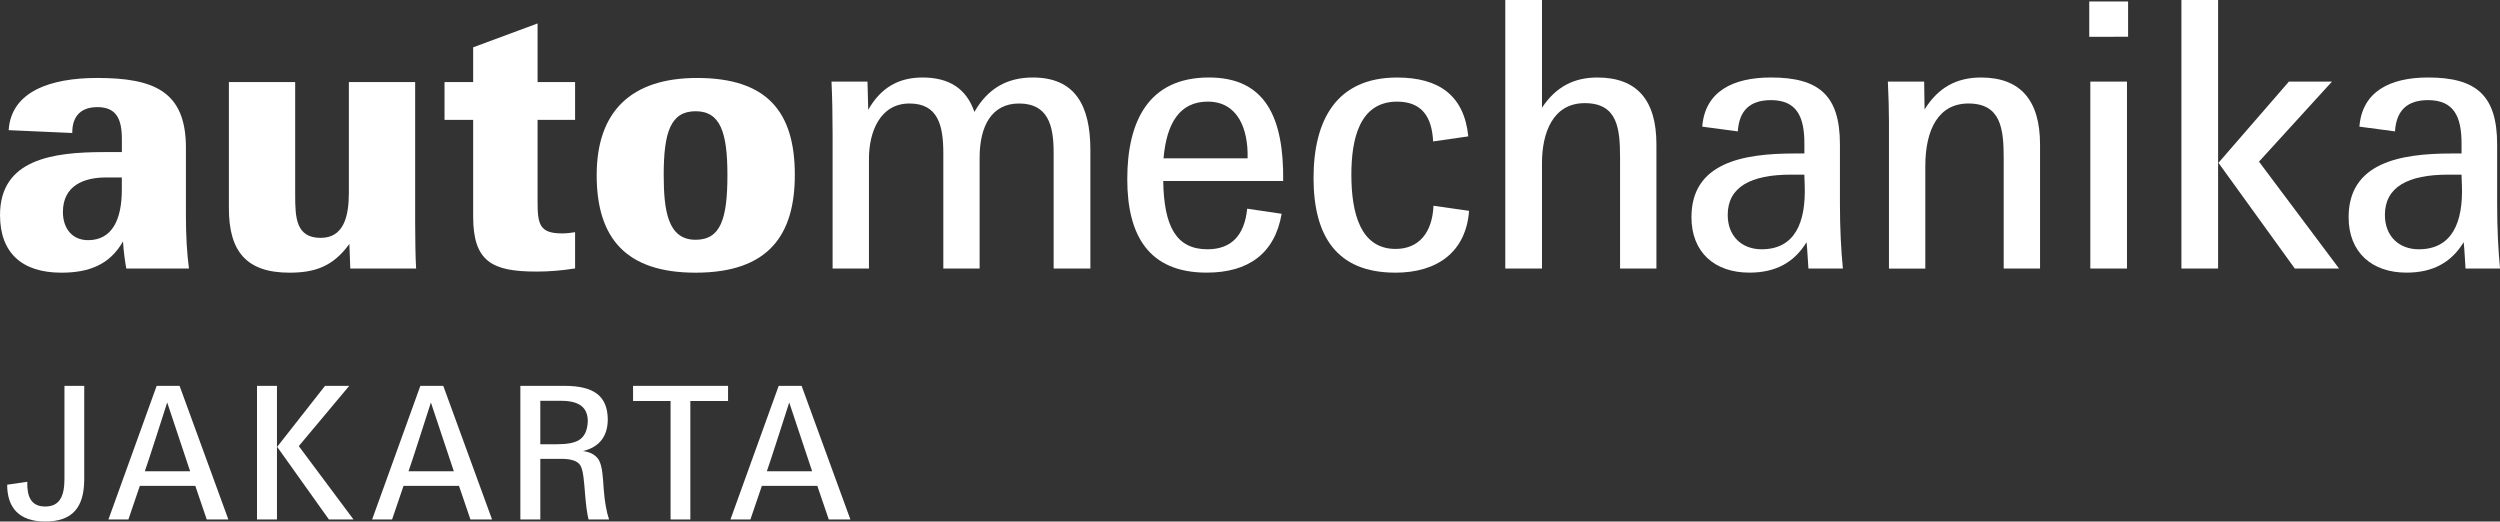 <?xml version="1.0" encoding="UTF-8"?>
<svg id="Ebene_2" data-name="Ebene 2" xmlns="http://www.w3.org/2000/svg" viewBox="0 0 148.82 31.044">
  <rect x="0" y="0" width="148.82" height="31.044" fill="#333333" stroke="none"/>
  <defs>
    <style>
      .cls-1 {
        fill: #fff;
      }
    </style>
  </defs>
  <g id="automechanika-JKT">
    <g>
      <g id="JAKARTA">
        <path class="cls-1" d="M.426,28.854l1.199-.176c-.022.847.198,1.474,1.067,1.474.891,0,1.145-.66,1.145-1.661v-5.522h1.177v5.545c0,1.65-.66,2.541-2.354,2.53-1.529-.011-2.233-.825-2.233-2.189Z"/>
        <path class="cls-1" d="M9.326,22.969h1.364l2.904,7.954h-1.287l-.682-2.002h-3.3l-.682,2.002h-1.188l2.871-7.954ZM11.317,28.052l-1.364-4.093s-1.221,3.817-1.332,4.093h2.695Z"/>
        <path class="cls-1" d="M15.299,22.969h1.188v7.954h-1.188v-7.954ZM16.498,26.6l2.85-3.631h1.441l-3.003,3.587,3.257,4.367h-1.463l-3.081-4.323Z"/>
        <path class="cls-1" d="M25.023,22.969h1.364l2.904,7.954h-1.287l-.682-2.002h-3.3l-.682,2.002h-1.188l2.871-7.954ZM27.015,28.052l-1.364-4.093s-1.221,3.817-1.332,4.093h2.695Z"/>
        <path class="cls-1" d="M30.975,22.969h2.663c1.694.011,2.519.583,2.542,1.98,0,1.022-.495,1.661-1.475,1.903.451.055.771.242.946.539.209.363.242,1.045.286,1.716.055.737.165,1.364.319,1.815h-1.221c-.088-.341-.154-.858-.209-1.54-.055-.671-.099-1.431-.297-1.705-.165-.242-.539-.363-1.1-.363h-1.265v3.608h-1.188v-7.954ZM33.164,26.445c1.144-.011,1.771-.231,1.826-1.364,0-.836-.517-1.222-1.595-1.222h-1.232v2.586h1.001Z"/>
        <path class="cls-1" d="M39.918,23.871h-2.233v-.902h5.655v.902h-2.245v7.052h-1.177v-7.052Z"/>
        <path class="cls-1" d="M46.354,22.969h1.364l2.904,7.954h-1.287l-.682-2.002h-3.3l-.682,2.002h-1.188l2.871-7.954ZM48.345,28.052l-1.364-4.093s-1.221,3.817-1.332,4.093h2.695Z"/>
      </g>
      <g id="automechanika">
        <path class="cls-1" d="M146.768,15.987c-.021-.274-.059-1.112-.109-1.571-.762,1.25-1.885,1.813-3.406,1.813-2.064,0-3.445-1.21-3.445-3.301,0-3.233,3.045-3.791,6.121-3.791h.602v-.601c0-1.579-.447-2.576-1.994-2.576-1.221,0-1.893.6-1.967,1.862l-2.119-.283c.162-2.093,1.824-2.926,4.086-2.926,2.863,0,4.113,1.056,4.113,3.989v3.547c0,1.432.065,2.753.172,3.837h-2.053ZM146.529,10.396h-.797c-2.391,0-3.764.734-3.764,2.398,0,1.279.852,2.045,2.014,2.045,1.99,0,2.652-1.602,2.57-3.818l-.023-.625Z"/>
        <path class="cls-1" d="M136.606,15.987l-4.546-6.294,4.193-4.834h2.564l-4.344,4.763,4.769,6.365h-2.638ZM132.039,15.987V0h-2.184v15.987h2.184Z"/>
        <path class="cls-1" d="M124.369,2.189V.088h2.312v2.1l-2.312.002ZM126.615,15.987V4.859h-2.182v11.128h2.182Z"/>
        <path class="cls-1" d="M119.276,15.987v-6.586c0-1.748-.174-3.24-2.1-3.24-1.77,0-2.566,1.53-2.566,3.728v6.099h-2.164V7.25c0-.703-.023-1.493-.065-2.391h2.161l.024,1.658c.811-1.309,1.91-1.903,3.361-1.903,2.35,0,3.513,1.36,3.513,3.989v7.384h-2.164Z"/>
        <path class="cls-1" d="M107.652,15.987c-.025-.274-.06-1.112-.111-1.571-.762,1.25-1.889,1.813-3.406,1.813-2.066,0-3.446-1.21-3.446-3.301,0-3.233,3.042-3.791,6.122-3.791h.6v-.601c0-1.578-.445-2.576-1.992-2.576-1.221,0-1.895.6-1.969,1.862l-2.119-.283c.164-2.093,1.822-2.926,4.088-2.926,2.863,0,4.109,1.056,4.109,3.989v3.547c0,1.432.067,2.753.176,3.837h-2.051ZM107.409,10.396h-.8c-2.389,0-3.762.734-3.762,2.398,0,1.279.854,2.045,2.016,2.045,1.992,0,2.646-1.602,2.567-3.818l-.021-.625Z"/>
        <path class="cls-1" d="M96.439,15.987v-6.586c0-1.768-.152-3.261-2.103-3.261-1.901,0-2.545,1.773-2.545,3.571v6.275h-2.184V0h2.184v6.412c.836-1.258,1.912-1.798,3.298-1.798,2.348,0,3.514,1.339,3.514,3.968v7.405h-2.163Z"/>
        <path class="cls-1" d="M83.055,16.23c-3.498,0-4.862-2.2-4.862-5.631,0-3.454,1.366-5.984,4.972-5.984,2.504,0,3.992,1.073,4.24,3.503l-2.094.301c-.072-1.475-.68-2.369-2.146-2.369-2.26,0-2.721,2.272-2.721,4.352,0,2.302.549,4.416,2.633,4.416,1.381,0,2.182-.959,2.257-2.569l2.118.301c-.185,2.434-1.871,3.682-4.396,3.682Z"/>
        <path class="cls-1" d="M69.244,10.775c.044,2.709.776,4.064,2.633,4.064,1.424,0,2.205-.828,2.365-2.416l2.051.303c-.403,2.363-1.98,3.503-4.46,3.503-3.455,0-4.729-2.22-4.729-5.564,0-3.432,1.256-6.052,4.86-6.052,3.354,0,4.462,2.364,4.422,6.161h-7.142ZM71.897,6.049c-1.675,0-2.454,1.286-2.634,3.377h5.004c.045-1.778-.597-3.377-2.37-3.377Z"/>
        <path class="cls-1" d="M62.721,15.987v-6.919c0-1.597-.334-2.907-2.059-2.907-1.636,0-2.347,1.352-2.347,3.22v6.606h-2.161v-6.874c0-1.641-.311-2.952-2.015-2.952-1.748,0-2.412,1.688-2.412,3.285v6.541h-2.164v-7.983c0-1.144-.021-2.201-.065-3.145h2.142l.044,1.677c.748-1.313,1.803-1.922,3.231-1.922,1.583,0,2.61.654,3.09,2.047.796-1.393,1.938-2.047,3.477-2.047,2.522,0,3.426,1.665,3.426,4.323v7.05h-2.185Z"/>
        <path class="cls-1" d="M41.406,16.232c-4.12,0-5.887-2.035-5.887-5.806,0-3.768,2.026-5.785,5.976-5.785,4.162,0,5.819,2.01,5.819,5.763,0,3.555-1.53,5.828-5.908,5.828ZM41.406,6.622c-1.484,0-1.897,1.25-1.897,3.782,0,2.153.25,3.869,1.897,3.869,1.485,0,1.896-1.226,1.896-3.847,0-2.532-.411-3.805-1.896-3.805Z"/>
        <path class="cls-1" d="M31.928,16.166c-2.62,0-3.762-.581-3.762-3.274v-5.755h-1.704v-2.25h1.704v-2.07l3.835-1.422v3.492h2.233v2.25h-2.233v4.88c0,1.336.121,1.877,1.454,1.877.308,0,.535-.035.779-.072v2.157c-.784.125-1.545.188-2.307.188Z"/>
        <path class="cls-1" d="M20.852,15.987c-.005-.278-.023-.745-.054-1.467-.968,1.34-2.048,1.712-3.564,1.712-2.565,0-3.609-1.266-3.609-3.834v-7.512h3.946v6.728c0,1.358.055,2.546,1.52,2.546,1.371,0,1.676-1.281,1.676-2.682v-6.592h3.946v8.341c0,.981.019,2.183.058,2.76h-3.918Z"/>
        <path class="cls-1" d="M7.519,15.987c-.065-.348-.155-.937-.198-1.616-.79,1.393-2.037,1.861-3.668,1.861-2.359,0-3.652-1.192-3.652-3.432,0-3.309,3.117-3.746,6.175-3.746h1.078v-.78c0-1.186-.326-1.897-1.455-1.897-.938,0-1.496.488-1.498,1.517v.023l-3.786-.169c.149-2.303,2.489-3.107,5.263-3.107,3.388,0,5.289.793,5.289,4.148v4.031c0,1.209.06,2.267.182,3.166h-3.729ZM7.252,10.564h-.947c-1.272,0-2.56.46-2.56,2.056,0,.94.519,1.676,1.5,1.676,1.425,0,2.007-1.217,2.007-2.997v-.734Z"/>
      </g>
    </g>
  </g>
</svg>